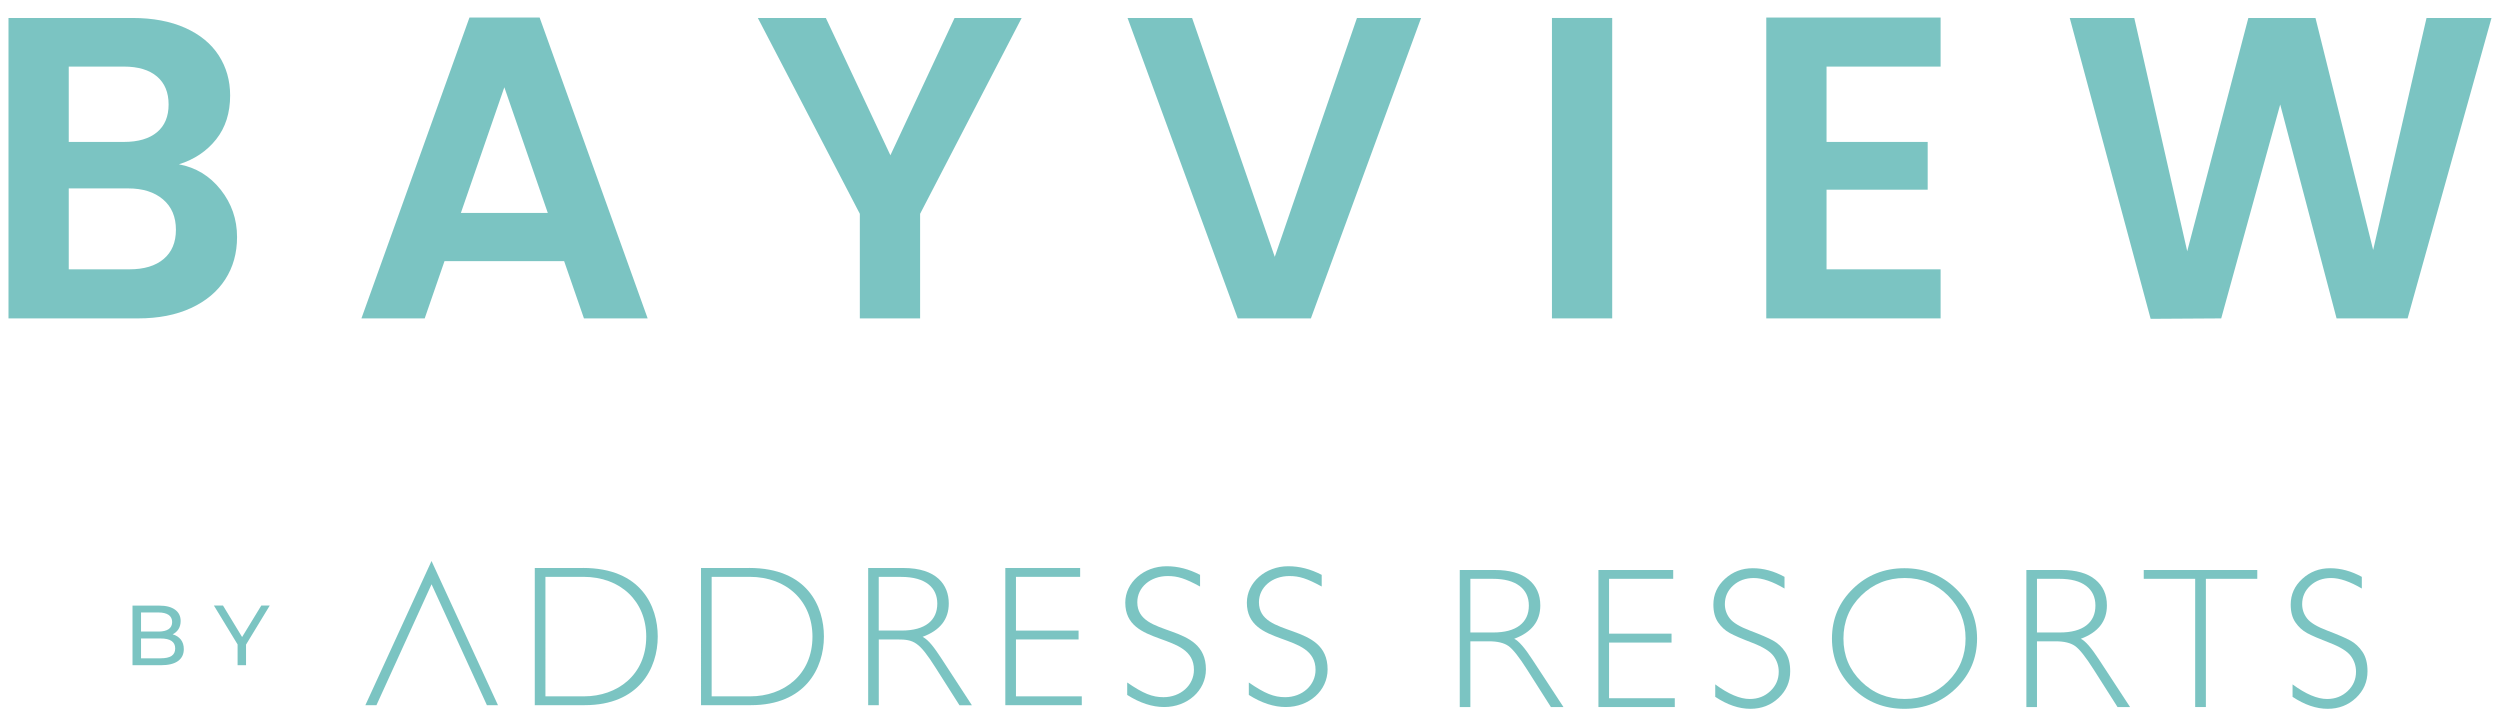 <?xml version="1.0" encoding="utf-8"?>
<!-- Generator: Adobe Illustrator 16.0.0, SVG Export Plug-In . SVG Version: 6.00 Build 0)  -->
<!DOCTYPE svg PUBLIC "-//W3C//DTD SVG 1.1//EN" "http://www.w3.org/Graphics/SVG/1.1/DTD/svg11.dtd">
<svg version="1.1" id="Layer_1" xmlns="http://www.w3.org/2000/svg" xmlns:xlink="http://www.w3.org/1999/xlink" x="0px" y="0px"
	 width="240.928px" height="70px" viewBox="0 0 240.928 70" enable-background="new 0 0 240.928 70" xml:space="preserve">
<path fill="#7BC4C2" d="M15.772,24.959c0.788-0.664,1.182-1.602,1.182-2.82c0-1.245-0.416-2.219-1.244-2.923
	c-0.83-0.706-1.95-1.059-3.36-1.059H6.626v7.798h5.848C13.885,25.956,14.983,25.625,15.772,24.959 M6.626,13.678h5.309
	c1.382,0,2.446-0.312,3.194-0.935c0.747-0.621,1.12-1.513,1.12-2.675s-0.374-2.06-1.12-2.696c-0.748-0.636-1.812-0.955-3.194-0.955
	H6.626V13.678z M21.268,18.281c1.051,1.328,1.577,2.849,1.577,4.564c0,1.549-0.381,2.911-1.142,4.086
	c-0.76,1.175-1.86,2.095-3.297,2.757c-1.438,0.664-3.139,0.996-5.102,0.996H0.818V1.732h11.946c1.963,0,3.657,0.318,5.081,0.954
	c1.423,0.637,2.502,1.521,3.235,2.655c0.732,1.134,1.099,2.421,1.099,3.857c0,1.688-0.45,3.098-1.348,4.231
	c-0.899,1.134-2.094,1.936-3.588,2.406C18.876,16.139,20.216,16.955,21.268,18.281"/>
<path fill="#7BC4C2" d="M52.792,20.522L48.603,8.41l-4.188,12.112H52.792z M54.367,25.167h-11.53l-1.908,5.518h-6.098L45.242,1.691
	h6.763l10.41,28.993h-6.139L54.367,25.167z"/>
<polygon fill="#7BC4C2" points="98.459,1.732 88.672,20.604 88.672,30.684 82.863,30.684 82.863,20.604 73.034,1.732 79.587,1.732 
	85.809,14.964 91.992,1.732 "/>
<polygon fill="#7BC4C2" points="136.952,1.732 126.333,30.684 119.283,30.684 108.664,1.732 114.885,1.732 122.851,24.752 
	130.772,1.732 "/>
<rect x="149.563" y="1.732" fill="#7BC4C2" width="5.807" height="28.952"/>
<polygon fill="#7BC4C2" points="176.026,6.418 176.026,13.678 185.773,13.678 185.773,18.281 176.026,18.281 176.026,25.956 
	187.018,25.956 187.018,30.684 170.218,30.684 170.218,1.691 187.018,1.691 187.018,6.418 "/>
<polygon fill="#7BC4C2" points="240.11,1.732 232.023,30.684 225.178,30.684 219.746,10.07 214.061,30.684 207.259,30.726 
	199.463,1.732 205.683,1.732 210.785,24.214 216.675,1.732 223.146,1.732 228.704,24.088 233.847,1.732 "/>
<path fill="#7BC4C2" d="M16.53,63.215c0.233-0.154,0.354-0.396,0.354-0.725c0-0.641-0.469-0.959-1.404-0.959h-1.888v1.91h1.888
	C15.944,63.441,16.292,63.367,16.53,63.215 M13.591,59.023v1.842h1.686c0.422,0,0.746-0.08,0.972-0.232
	c0.226-0.156,0.341-0.385,0.341-0.686s-0.116-0.529-0.341-0.688c-0.226-0.154-0.553-0.234-0.972-0.234h-1.686V59.023z
	 M17.426,61.633c0.191,0.244,0.288,0.553,0.288,0.922c0,0.502-0.188,0.881-0.563,1.152c-0.373,0.268-0.922,0.4-1.636,0.4H12.77
	v-5.744h2.579c0.657,0,1.165,0.131,1.525,0.395c0.357,0.26,0.536,0.625,0.536,1.092c0,0.301-0.07,0.561-0.209,0.781
	c-0.139,0.217-0.33,0.385-0.562,0.498c0.333,0.096,0.595,0.266,0.787,0.506"/>
<polygon fill="#7BC4C2" points="23.711,62.119 23.711,64.107 22.897,64.107 22.897,62.105 20.615,58.359 21.492,58.359 
	23.332,61.391 25.179,58.359 25.995,58.359 "/>
<polygon fill="#7BC4C2" points="36.279,67.959 35.211,67.959 41.586,54.063 47.99,67.959 46.924,67.959 41.589,56.307 "/>
<path fill="#7BC4C2" d="M56.174,54.734c5.625,0,7.214,3.705,7.214,6.611c0,3.063-1.805,6.613-7.041,6.613h-4.809V54.738h4.636
	V54.734z M52.564,67.107h3.724c3.18,0,5.991-2.037,5.991-5.758c0-3.393-2.463-5.758-6.051-5.758h-3.664V67.107z"/>
<path fill="#7BC4C2" d="M72.189,54.734c5.625,0,7.213,3.705,7.213,6.611c0,3.063-1.802,6.613-7.038,6.613h-4.807V54.738h4.631
	V54.734z M68.583,67.107h3.725c3.182,0,5.99-2.037,5.99-5.758c0-3.393-2.46-5.758-6.047-5.758h-3.668V67.107z"/>
<path fill="#7BC4C2" d="M87.055,54.738c3.235,0,4.38,1.648,4.38,3.416c0,1.529-0.833,2.596-2.521,3.217
	c0.62,0.33,1.144,1.084,1.765,2.016l2.985,4.58h-1.199l-2.307-3.629c-1.587-2.502-2.091-2.713-3.684-2.713H84.69v6.338h-1.024
	V54.738h3.391H87.055z M84.685,60.768h2.195c2.325,0,3.448-1.008,3.448-2.598c0-1.492-1.064-2.574-3.487-2.574h-2.156V60.768h0.003
	H84.685z"/>
<polygon fill="#7BC4C2" points="104.095,55.592 97.909,55.592 97.909,60.771 103.944,60.771 103.944,61.625 97.909,61.625 
	97.909,67.107 104.253,67.107 104.253,67.959 96.884,67.959 96.884,54.738 104.095,54.738 "/>
<path fill="#7BC4C2" d="M115.648,56.523c-1.422-0.777-2.155-1.008-3.11-1.008c-1.675,0-2.935,1.084-2.935,2.521
	c0,3.529,6.613,1.842,6.613,6.475c0,2.037-1.771,3.627-4.027,3.627c-1.142,0-2.341-0.389-3.56-1.166v-1.199
	c1.544,1.063,2.418,1.416,3.5,1.416c1.647,0,2.932-1.145,2.932-2.637c0-3.76-6.617-2.113-6.617-6.473c0-1.955,1.792-3.51,3.991-3.51
	c1.078,0,2.134,0.27,3.216,0.83v1.125L115.648,56.523z"/>
<path fill="#7BC4C2" d="M127.375,56.523c-1.426-0.777-2.154-1.008-3.118-1.008c-1.667,0-2.931,1.084-2.931,2.521
	c0,3.529,6.617,1.842,6.617,6.475c0,2.037-1.769,3.627-4.029,3.627c-1.143,0-2.341-0.389-3.563-1.166v-1.199
	c1.544,1.063,2.424,1.416,3.501,1.416c1.648,0,2.93-1.145,2.93-2.637c0-3.76-6.619-2.113-6.619-6.473c0-1.955,1.795-3.51,3.993-3.51
	c1.08,0,2.138,0.27,3.219,0.83v1.125V56.523z"/>
<path fill="#7BC4C2" d="M141.701,55.781v5.172h2.192c1.115,0,1.968-0.225,2.559-0.676c0.589-0.451,0.885-1.09,0.885-1.914
	c0-0.816-0.301-1.449-0.9-1.902c-0.598-0.453-1.459-0.68-2.58-0.68H141.701z M140.679,54.932h3.386c1.417,0,2.501,0.305,3.251,0.92
	c0.751,0.615,1.125,1.445,1.125,2.492c0,1.525-0.839,2.596-2.513,3.215c0.432,0.207,1.019,0.879,1.755,2.014l2.99,4.566h-1.21
	l-2.301-3.619c-0.768-1.211-1.366-1.967-1.795-2.266c-0.429-0.301-1.056-0.451-1.881-0.451h-1.786v6.336h-1.021V54.932z"/>
<polygon fill="#7BC4C2" points="161.249,54.932 161.249,55.781 155.066,55.781 155.066,61.066 161.089,61.066 161.089,61.926 
	155.066,61.926 155.066,67.289 161.401,67.289 161.401,68.139 154.043,68.139 154.043,54.932 "/>
<path fill="#7BC4C2" d="M171.976,55.592v1.125c-1.147-0.674-2.134-1.012-2.959-1.012c-0.796,0-1.459,0.242-1.991,0.723
	c-0.531,0.484-0.798,1.08-0.798,1.793c0,0.51,0.156,0.971,0.474,1.379c0.313,0.41,0.973,0.805,1.974,1.182
	c1.004,0.381,1.734,0.695,2.193,0.947c0.46,0.252,0.852,0.617,1.174,1.096c0.321,0.48,0.48,1.1,0.48,1.863
	c0,1.014-0.369,1.871-1.116,2.572c-0.741,0.699-1.649,1.049-2.721,1.049c-1.098,0-2.228-0.385-3.386-1.154v-1.201
	c1.279,0.941,2.389,1.408,3.328,1.408c0.782,0,1.441-0.252,1.981-0.76c0.538-0.508,0.81-1.129,0.81-1.867
	c0-0.561-0.169-1.066-0.503-1.518c-0.333-0.451-1.013-0.871-2.032-1.264c-1.021-0.391-1.75-0.707-2.188-0.947
	s-0.812-0.582-1.117-1.025c-0.306-0.445-0.458-1.016-0.458-1.715c0-0.971,0.371-1.797,1.115-2.479
	c0.744-0.684,1.639-1.027,2.685-1.027C169.949,54.76,170.967,55.037,171.976,55.592"/>
<path fill="#7BC4C2" d="M183.563,67.361c1.646,0,3.033-0.561,4.166-1.688c1.13-1.123,1.695-2.502,1.695-4.135
	c0-1.639-0.565-3.02-1.695-4.146c-1.133-1.125-2.521-1.688-4.166-1.688c-1.651,0-3.05,0.563-4.193,1.688
	c-1.145,1.127-1.715,2.508-1.715,4.146c0,1.633,0.57,3.012,1.715,4.135C180.513,66.801,181.912,67.361,183.563,67.361
	 M183.527,54.76c1.953,0,3.609,0.658,4.967,1.973s2.039,2.914,2.039,4.807c0,1.885-0.682,3.484-2.039,4.799
	s-3.014,1.971-4.967,1.971c-1.949,0-3.6-0.656-4.951-1.971s-2.028-2.914-2.028-4.799c0-1.893,0.677-3.492,2.028-4.807
	S181.578,54.76,183.527,54.76"/>
<path fill="#7BC4C2" d="M196.306,55.781v5.172h2.193c1.114,0,1.967-0.225,2.557-0.676c0.589-0.451,0.883-1.09,0.883-1.914
	c0-0.816-0.3-1.449-0.898-1.902c-0.598-0.453-1.457-0.68-2.579-0.68H196.306z M195.283,54.932h3.386c1.418,0,2.501,0.305,3.252,0.92
	s1.124,1.445,1.124,2.492c0,1.525-0.837,2.596-2.514,3.215c0.438,0.207,1.021,0.879,1.758,2.014l2.988,4.566h-1.208l-2.301-3.619
	c-0.768-1.211-1.367-1.967-1.796-2.266c-0.429-0.301-1.055-0.451-1.88-0.451h-1.786v6.336h-1.023V54.932z"/>
<polygon fill="#7BC4C2" points="217.537,54.932 217.537,55.781 212.583,55.781 212.583,68.139 211.552,68.139 211.552,55.781 
	206.595,55.781 206.595,54.932 "/>
<path fill="#7BC4C2" d="M227.611,55.592v1.125c-1.146-0.674-2.133-1.012-2.958-1.012c-0.796,0-1.46,0.242-1.991,0.723
	c-0.533,0.484-0.8,1.08-0.8,1.793c0,0.51,0.157,0.971,0.474,1.379c0.315,0.41,0.975,0.805,1.975,1.182
	c1.003,0.381,1.734,0.695,2.195,0.947c0.459,0.252,0.853,0.617,1.173,1.096c0.321,0.48,0.48,1.1,0.48,1.863
	c0,1.014-0.37,1.871-1.113,2.572c-0.746,0.699-1.654,1.049-2.724,1.049c-1.098,0-2.227-0.385-3.385-1.154v-1.201
	c1.278,0.941,2.389,1.408,3.327,1.408c0.78,0,1.441-0.252,1.981-0.76c0.538-0.508,0.808-1.129,0.808-1.867
	c0-0.561-0.167-1.066-0.501-1.518c-0.335-0.451-1.012-0.871-2.031-1.264c-1.021-0.391-1.751-0.707-2.19-0.947
	c-0.437-0.24-0.811-0.582-1.117-1.025c-0.306-0.445-0.456-1.016-0.456-1.715c0-0.971,0.371-1.797,1.115-2.479
	c0.743-0.684,1.639-1.027,2.686-1.027C225.584,54.76,226.602,55.037,227.611,55.592"/>
</svg>
